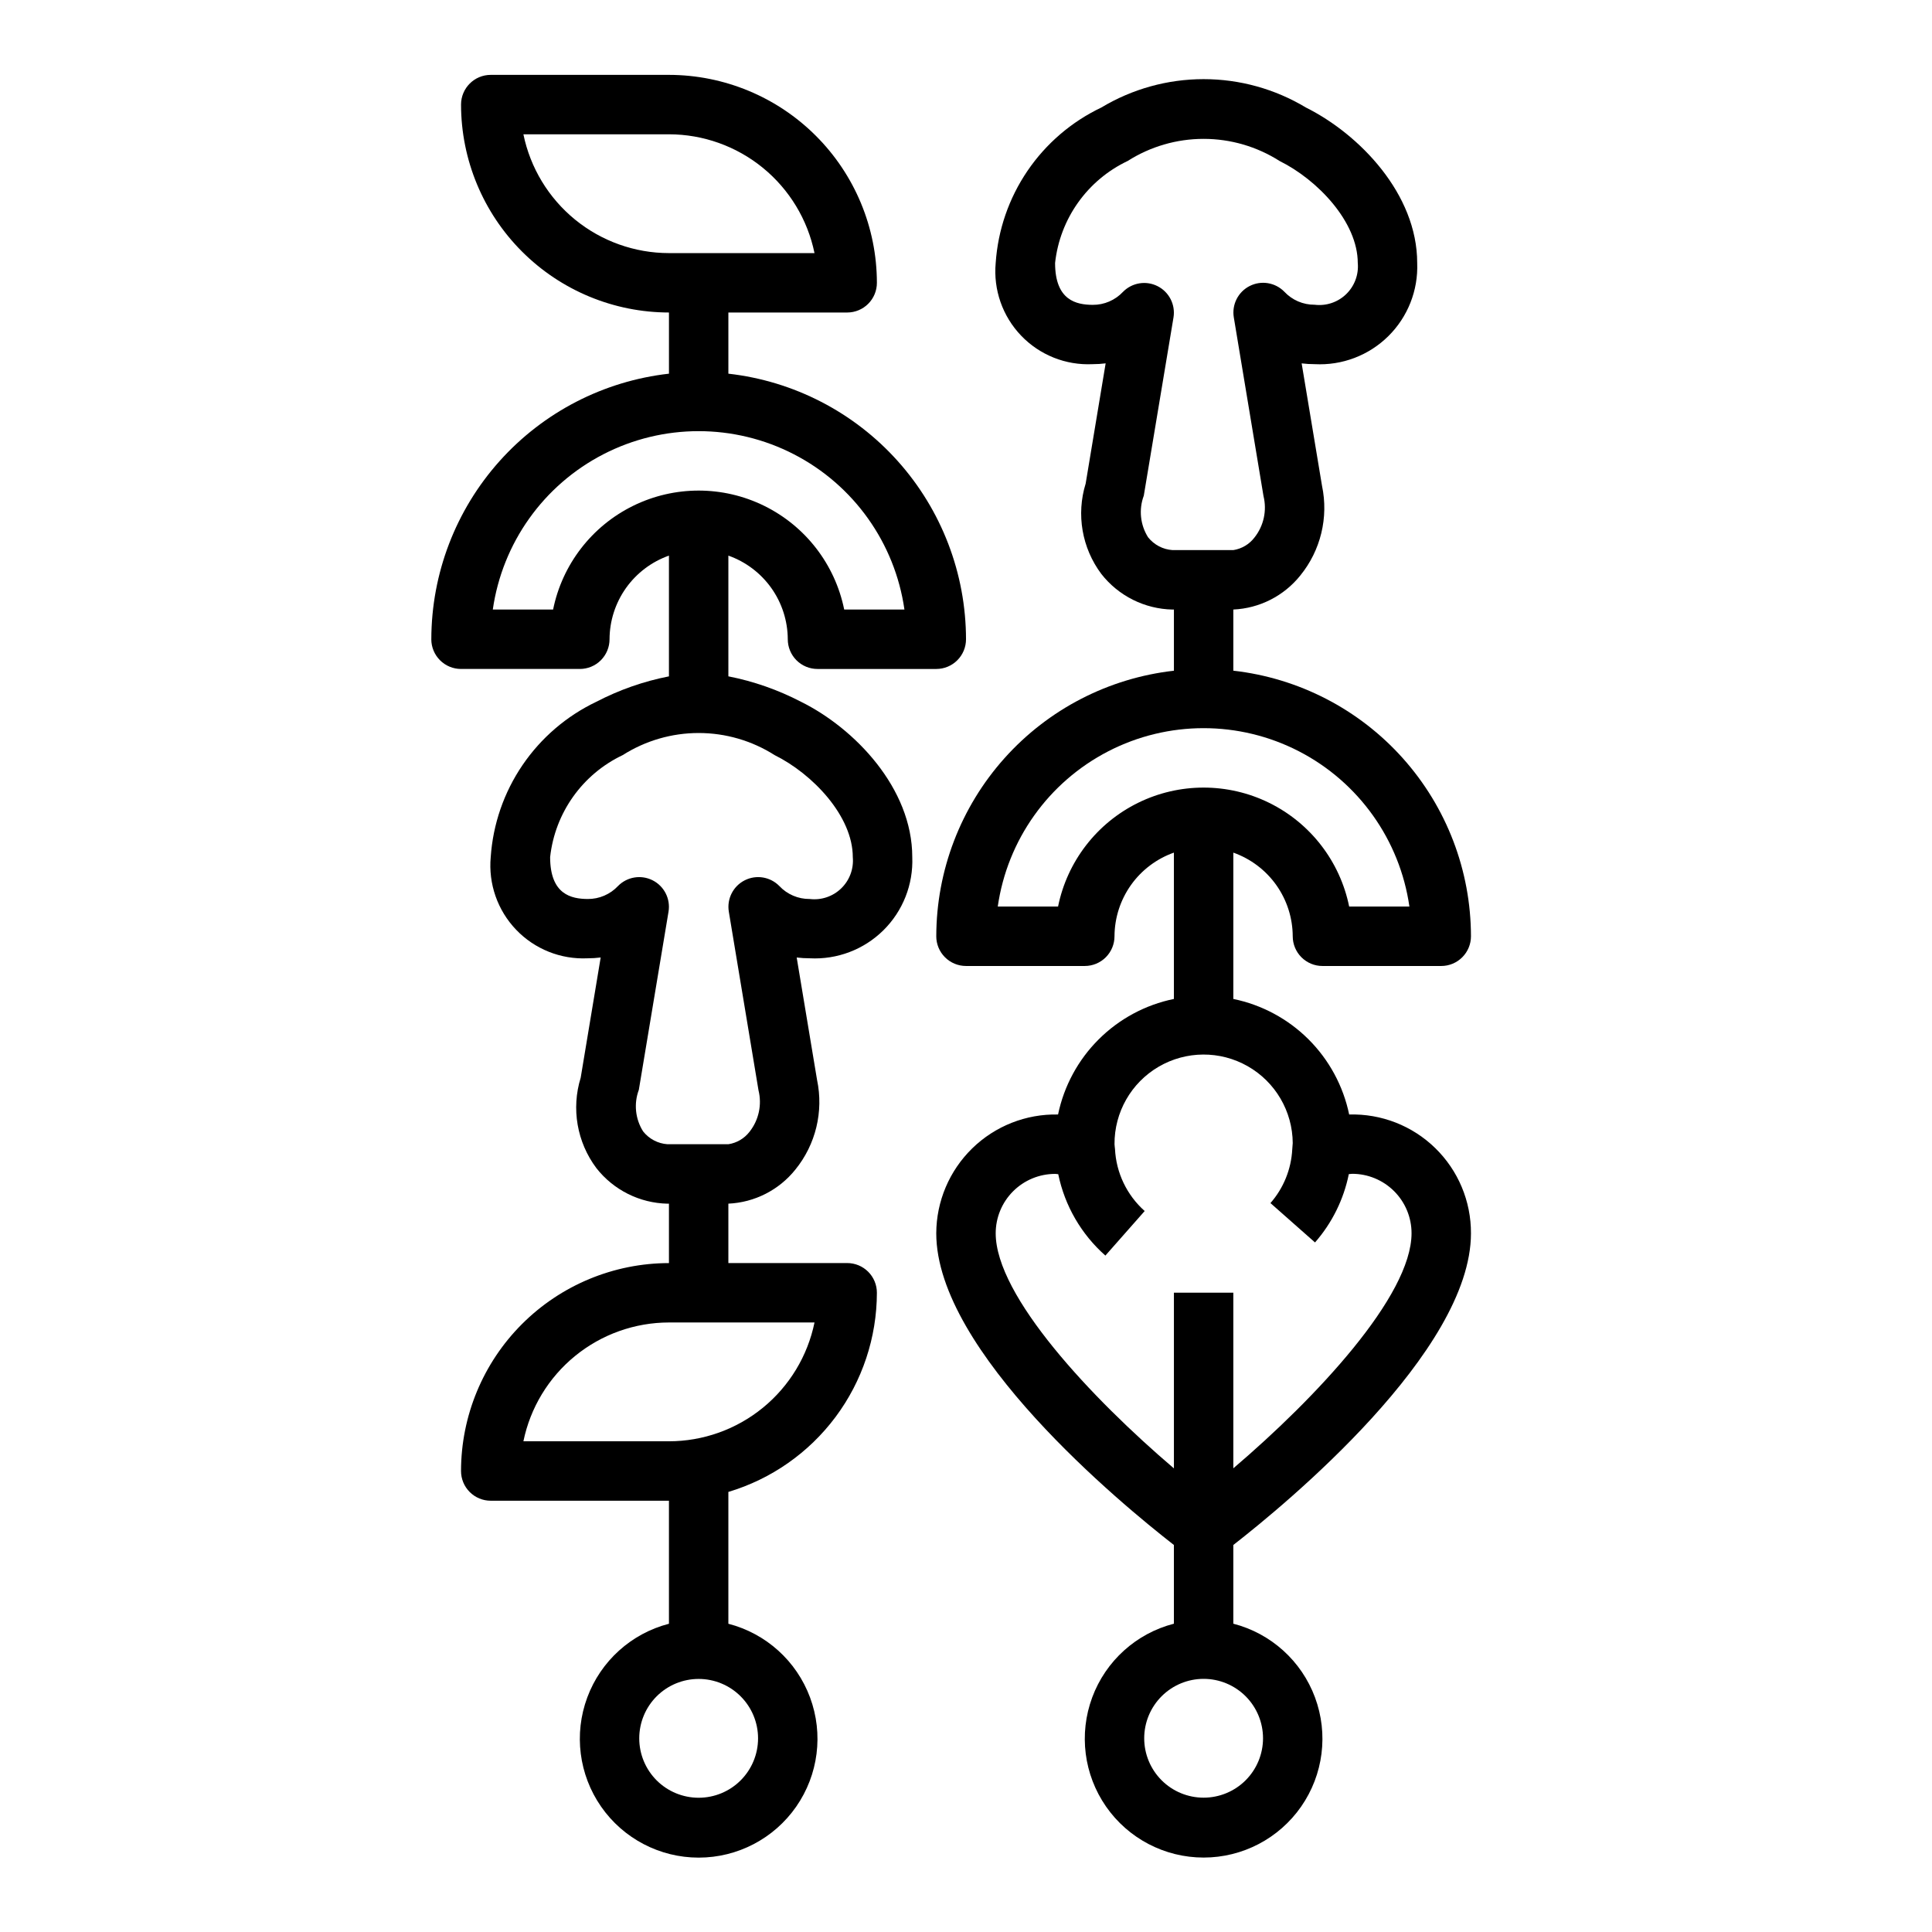 <?xml version="1.0" encoding="UTF-8"?>
<!-- Uploaded to: ICON Repo, www.iconrepo.com, Generator: ICON Repo Mixer Tools -->
<svg fill="#000000" width="800px" height="800px" version="1.1" viewBox="144 144 512 512" xmlns="http://www.w3.org/2000/svg">
 <g>
  <path d="m392.12 392.12c0 2.09 0.832 4.09 2.309 5.566 1.477 1.477 3.477 2.309 5.566 2.309h31.488c2.086 0 4.09-0.832 5.566-2.309 1.473-1.477 2.305-3.477 2.305-5.566 0.02-4.867 1.543-9.605 4.359-13.574 2.82-3.969 6.797-6.969 11.383-8.594v38.781c-7.547 1.543-14.48 5.269-19.934 10.711-5.457 5.441-9.199 12.363-10.766 19.91-8.48-0.184-16.672 3.051-22.742 8.973-6.07 5.922-9.508 14.035-9.535 22.516 0 31.332 49.027 71.73 62.977 82.594v20.859c-9.98 2.578-18.066 9.875-21.648 19.539-3.586 9.664-2.215 20.469 3.672 28.93 5.887 8.465 15.543 13.508 25.852 13.508 10.305 0 19.961-5.043 25.848-13.508 5.887-8.461 7.258-19.266 3.672-28.93-3.582-9.664-11.668-16.961-21.648-19.539v-20.859c13.949-10.863 62.977-51.262 62.977-82.594 0.035-8.5-3.379-16.652-9.465-22.586-6.082-5.938-14.316-9.148-22.812-8.902-1.566-7.547-5.309-14.469-10.762-19.91-5.457-5.441-12.391-9.168-19.938-10.711v-38.781c4.586 1.625 8.562 4.625 11.383 8.594 2.816 3.969 4.34 8.707 4.359 13.574 0 2.09 0.832 4.09 2.305 5.566 1.477 1.477 3.481 2.309 5.566 2.309h31.488c2.09 0 4.09-0.832 5.566-2.309 1.477-1.477 2.309-3.477 2.309-5.566-0.023-17.418-6.457-34.215-18.07-47.195-11.613-12.98-27.598-21.234-44.906-23.188v-16.207c6.941-0.312 13.414-3.602 17.758-9.031 5.398-6.644 7.508-15.371 5.746-23.75l-5.398-32.449c1.145 0.137 2.301 0.207 3.453 0.207 7.258 0.383 14.336-2.309 19.508-7.414 5.168-5.102 7.949-12.148 7.66-19.406 0-18.27-15.289-34.109-29.496-41.195-8.184-4.918-17.555-7.519-27.102-7.519-9.551 0-18.922 2.602-27.105 7.519-7.906 3.762-14.664 9.562-19.586 16.801-4.922 7.242-7.824 15.66-8.414 24.395-0.645 7.09 1.809 14.113 6.734 19.254 4.922 5.144 11.832 7.902 18.945 7.566 1.156 0 2.312-0.07 3.461-0.215l-5.297 31.859c-2.531 8.184-0.988 17.082 4.141 23.938 4.555 5.832 11.496 9.301 18.895 9.449h0.352v16.207c-17.305 1.953-33.289 10.203-44.902 23.184-11.613 12.977-18.047 29.777-18.074 47.191zm62.598-102.34h0.004c-2.543-0.168-4.891-1.406-6.473-3.398-2.078-3.297-2.496-7.371-1.133-11.023l7.871-47.23c0.551-3.383-1.152-6.738-4.211-8.289-3.055-1.551-6.766-0.941-9.172 1.504-2.082 2.223-5 3.473-8.043 3.445-4.285-0.031-9.953-1.133-9.953-11.105 1.285-11.734 8.566-21.965 19.234-27.023 6.016-3.828 12.996-5.859 20.129-5.859 7.129 0 14.109 2.031 20.125 5.859 10.043 4.969 20.727 16.137 20.727 27.055h0.004c0.266 3.074-0.867 6.102-3.086 8.246-2.219 2.141-5.285 3.172-8.348 2.797-3.047 0.023-5.965-1.23-8.043-3.461-2.406-2.445-6.113-3.055-9.172-1.504s-4.762 4.902-4.211 8.289l7.871 47.375c0.945 3.816 0.074 7.859-2.359 10.949-1.367 1.816-3.391 3.027-5.637 3.375zm23.996 314.88c0 4.176-1.66 8.18-4.609 11.133-2.953 2.953-6.961 4.609-11.133 4.609-4.176 0-8.184-1.656-11.133-4.609-2.953-2.953-4.613-6.957-4.613-11.133s1.66-8.18 4.613-11.133c2.949-2.953 6.957-4.613 11.133-4.613 4.172 0 8.18 1.66 11.133 4.613 2.949 2.953 4.609 6.957 4.609 11.133zm7.871-157.72c0 0.242-0.125 1.574-0.125 1.652-0.273 5.258-2.309 10.277-5.777 14.238l11.809 10.43c4.508-5.152 7.598-11.391 8.957-18.105 0.293 0 0.59-0.086 0.883-0.086 4.176 0 8.18 1.66 11.133 4.613s4.609 6.957 4.609 11.133c0 16.672-25.379 43.684-47.23 62.301v-46.535h-15.746v46.555c-21.852-18.617-47.23-45.656-47.23-62.301v0.004c0-4.176 1.656-8.18 4.609-11.133s6.957-4.613 11.133-4.613c0.277 0 0.559 0.062 0.836 0.078 1.719 8.355 6.102 15.926 12.492 21.57l10.414-11.809c-4.731-4.207-7.57-10.141-7.871-16.469 0 0-0.125-0.996-0.125-1.242-0.051-8.438 4.402-16.262 11.684-20.523s16.285-4.316 23.617-0.141c7.332 4.176 11.879 11.945 11.93 20.379zm30.93-62.695h-15.973c-2.426-11.957-10.262-22.109-21.211-27.492-10.949-5.379-23.773-5.379-34.723 0-10.949 5.383-18.785 15.535-21.211 27.492h-15.98c2.531-17.645 13.445-32.977 29.289-41.148 15.848-8.168 34.664-8.168 50.512 0 15.844 8.172 26.758 23.504 29.289 41.148z"/>
  <path d="m258.3 313.41c0 2.086 0.832 4.09 2.309 5.566 1.477 1.477 3.477 2.305 5.566 2.305h31.488c2.086 0 4.09-0.828 5.566-2.305 1.473-1.477 2.305-3.481 2.305-5.566 0.02-4.867 1.543-9.609 4.359-13.578 2.82-3.965 6.797-6.969 11.383-8.59v32c-6.699 1.312-13.176 3.578-19.23 6.731-7.898 3.758-14.656 9.555-19.578 16.789-4.922 7.231-7.828 15.645-8.422 24.375-0.645 7.09 1.809 14.113 6.734 19.254 4.922 5.144 11.832 7.902 18.945 7.566 1.156 0 2.312-0.07 3.461-0.215l-5.297 31.859c-2.531 8.184-0.992 17.082 4.141 23.938 4.555 5.832 11.496 9.301 18.895 9.449h0.352v15.742c-14.609 0.016-28.613 5.828-38.945 16.156-10.332 10.332-16.141 24.34-16.156 38.949 0 2.086 0.828 4.09 2.305 5.566 1.477 1.477 3.477 2.305 5.566 2.305h47.23v32.605c-9.98 2.578-18.066 9.875-21.648 19.539-3.586 9.664-2.215 20.469 3.672 28.93 5.887 8.465 15.543 13.508 25.848 13.508 10.309 0 19.965-5.043 25.852-13.508 5.887-8.461 7.258-19.266 3.672-28.93-3.582-9.664-11.668-16.961-21.648-19.539v-34.938c11.359-3.398 21.324-10.367 28.414-19.875 7.09-9.508 10.926-21.047 10.945-32.906 0-2.086-0.828-4.09-2.305-5.566-1.477-1.477-3.481-2.305-5.566-2.305h-31.488v-15.742c6.941-0.312 13.414-3.606 17.758-9.031 5.394-6.644 7.508-15.371 5.746-23.75l-5.398-32.449c1.145 0.137 2.301 0.207 3.453 0.207 7.258 0.383 14.34-2.305 19.512-7.41s7.953-12.152 7.664-19.41c0-18.27-15.289-34.148-29.496-41.164-6.059-3.152-12.539-5.422-19.238-6.738v-31.992c4.586 1.621 8.562 4.625 11.383 8.59 2.816 3.969 4.34 8.711 4.359 13.578 0 2.086 0.832 4.09 2.305 5.566 1.477 1.477 3.481 2.305 5.566 2.305h31.488c2.09 0 4.09-0.828 5.566-2.305 1.477-1.477 2.309-3.481 2.309-5.566-0.023-17.418-6.457-34.219-18.07-47.199-11.613-12.98-27.598-21.23-44.906-23.184v-16.211h31.488c2.086 0 4.09-0.828 5.566-2.305 1.477-1.477 2.305-3.477 2.305-5.566-0.016-14.609-5.828-28.613-16.16-38.945-10.328-10.332-24.336-16.141-38.945-16.16h-47.23c-4.348 0-7.871 3.527-7.871 7.875 0.016 14.609 5.824 28.613 16.156 38.945s24.336 16.141 38.945 16.156v16.211c-17.309 1.953-33.293 10.203-44.906 23.184-11.613 12.98-18.047 29.781-18.07 47.199zm86.594 291.27c0 4.176-1.66 8.18-4.613 11.133-2.949 2.953-6.957 4.609-11.133 4.609-4.172 0-8.18-1.656-11.133-4.609-2.949-2.953-4.609-6.957-4.609-11.133s1.66-8.18 4.609-11.133c2.953-2.953 6.961-4.613 11.133-4.613 4.176 0 8.184 1.66 11.133 4.613 2.953 2.953 4.613 6.957 4.613 11.133zm-23.617-78.723h-38.57c1.824-8.883 6.656-16.867 13.684-22.602 7.027-5.738 15.816-8.875 24.887-8.887h38.574c-1.824 8.887-6.66 16.871-13.688 22.605-7.027 5.738-15.816 8.875-24.887 8.883zm-38.57-346.37h38.57c9.07 0.012 17.859 3.148 24.887 8.883 7.027 5.738 11.863 13.719 13.688 22.605h-38.574c-9.07-0.012-17.859-3.148-24.887-8.883-7.027-5.738-11.859-13.723-13.684-22.605zm66.566 164.52c10.043 4.969 20.727 16.137 20.727 27.055v0.004c0.273 3.078-0.852 6.117-3.074 8.266-2.219 2.152-5.289 3.184-8.359 2.809-3.043 0.027-5.961-1.223-8.043-3.445-2.406-2.445-6.113-3.055-9.172-1.504-3.059 1.551-4.762 4.902-4.211 8.289l7.871 47.375v-0.004c0.945 3.82 0.074 7.859-2.359 10.953-1.375 1.797-3.394 2.992-5.629 3.328h-16.121c-2.543-0.172-4.891-1.406-6.473-3.402-2.078-3.293-2.5-7.371-1.133-11.02l7.871-47.23c0.551-3.387-1.152-6.738-4.211-8.289-3.059-1.551-6.766-0.941-9.172 1.504-2.082 2.223-5 3.473-8.043 3.445-4.285-0.031-9.953-1.133-9.953-11.105 1.285-11.738 8.566-21.965 19.234-27.027 6.016-3.824 12.996-5.856 20.125-5.856 7.133 0 14.113 2.031 20.129 5.856zm34.422-38.57h-15.973c-2.426-11.957-10.262-22.109-21.211-27.492-10.949-5.383-23.773-5.383-34.723 0-10.949 5.383-18.785 15.535-21.211 27.492h-15.98c2.531-17.648 13.445-32.98 29.289-41.148 15.848-8.172 34.664-8.172 50.512 0 15.844 8.168 26.758 23.5 29.289 41.148z"/>
 </g>
</svg>
